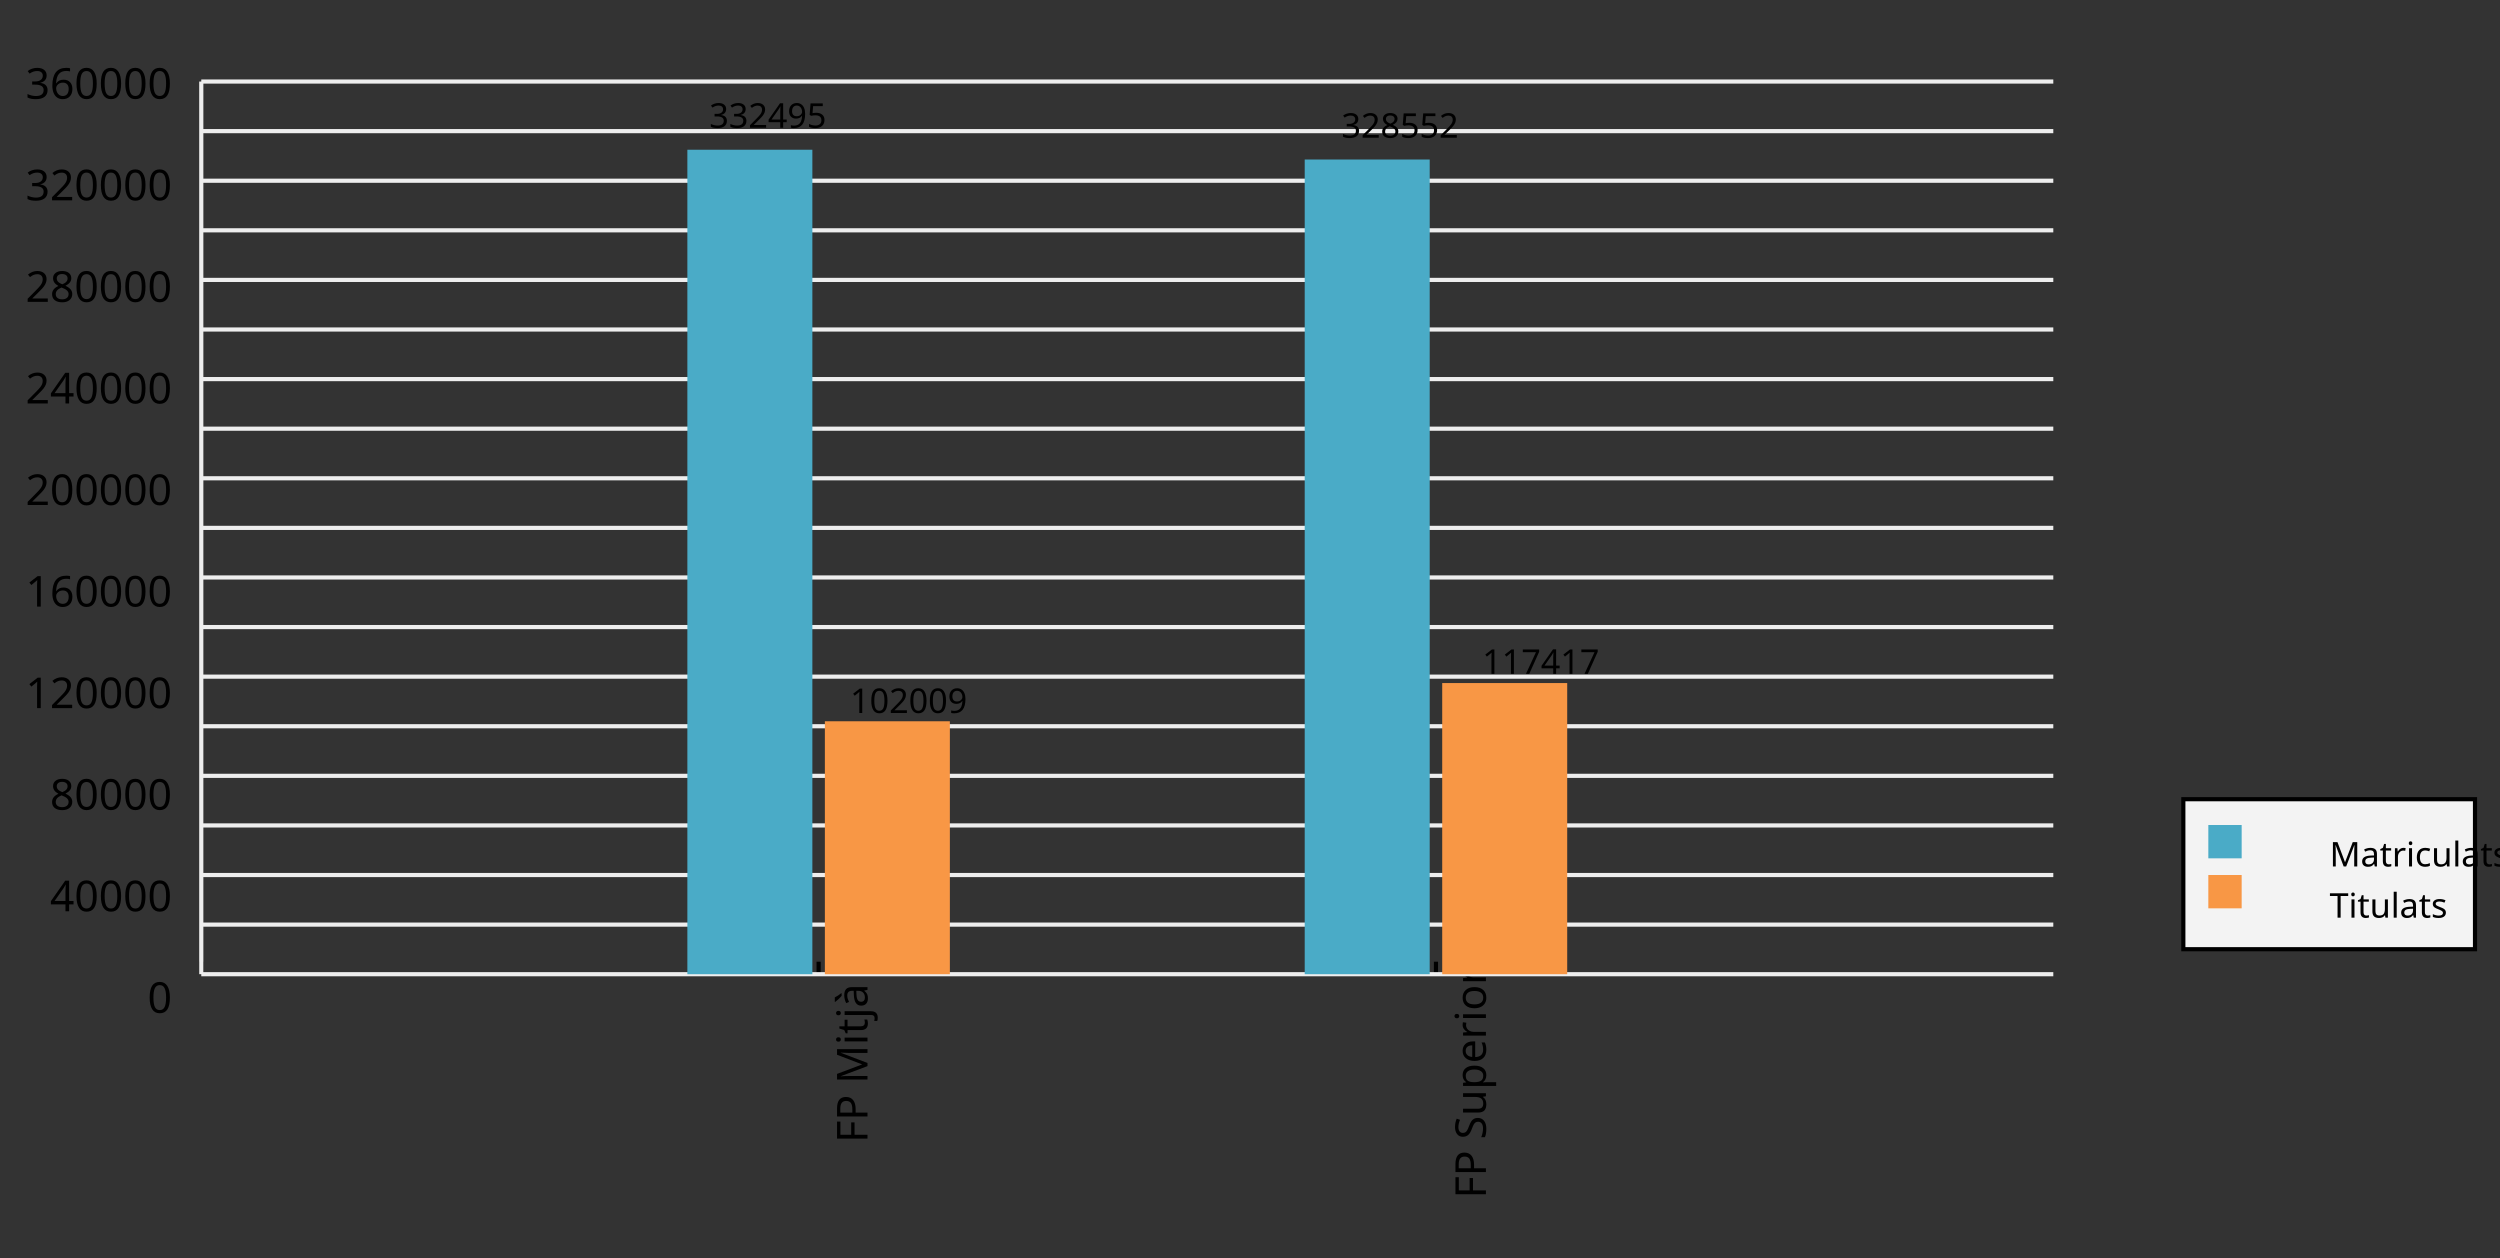<?xml version="1.0"?>
<svg xmlns="http://www.w3.org/2000/svg" version="1.1" xmlns:xlink="http://www.w3.org/1999/xlink" fill="black" stroke="none" width="600" height="302" viewBox="0 0 600 302">
	<rect x="0" y="0" width="600" height="302" fill="#333333" stroke="none"/>
	<defs>
		<path fill="black" d="  M 1071,-733  Q 1071,-352 950,-166  Q 830,20 584,20  Q 346,20 223,-171  Q 100,-363 100,-733  Q 100,-1115 218,-1300  Q 337,-1485 584,-1485  Q 822,-1485 946,-1293  Q 1071,-1101 1071,-733  Z   M 281,-733  Q 281,-415 353,-274  Q 426,-133 584,-133  Q 744,-133 816,-277  Q 889,-422 889,-733  Q 889,-1041 816,-1186  Q 744,-1331 584,-1331  Q 424,-1331 352,-1189  Q 281,-1047 281,-733  Z    " id="r48" />
		<path fill="black" d="  M 1010,-1120  Q 1010,-980 931,-890  Q 853,-800 707,-770  L 707,-762  Q 882,-740 968,-650  Q 1055,-560 1055,-416  Q 1055,-207 910,-93  Q 765,20 494,20  Q 378,20 280,3  Q 183,-14 92,-59  L 92,-227  Q 185,-181 291,-156  Q 397,-131 496,-131  Q 866,-131 866,-420  Q 866,-678 457,-678  L 315,-678  L 315,-831  L 459,-831  Q 631,-831 728,-904  Q 825,-978 825,-1108  Q 825,-1213 754,-1272  Q 684,-1331 559,-1331  Q 462,-1331 379,-1304  Q 297,-1278 190,-1208  L 100,-1331  Q 190,-1402 307,-1442  Q 425,-1483 557,-1483  Q 771,-1483 890,-1385  Q 1010,-1288 1010,-1120  Z    " id="r51" />
		<path fill="black" d="  M 383,0  L 199,0  L 199,-1462  L 1016,-1462  L 1016,-1300  L 383,-1300  L 383,-782  L 977,-782  L 977,-621  L 383,-621  L 383,0  Z    " id="r70" />
		<path fill="black" d="  M 1135,-1032  Q 1135,-808 982,-688  Q 829,-569 551,-569  L 383,-569  L 383,0  L 199,0  L 199,-1462  L 586,-1462  Q 1135,-1462 1135,-1032  Z   M 383,-727  L 530,-727  Q 748,-727 846,-797  Q 944,-868 944,-1024  Q 944,-1165 853,-1235  Q 762,-1305 569,-1305  L 383,-1305  L 383,-727  Z    " id="r80" />
		<path fill="black" d="  M 844,0  L 362,-1282  L 354,-1282  Q 369,-1122 369,-887  L 369,0  L 199,0  L 199,-1462  L 471,-1462  L 922,-264  L 930,-264  L 1389,-1462  L 1659,-1462  L 1659,0  L 1477,0  L 1477,-899  Q 1477,-1049 1491,-1280  L 1483,-1280  L 995,0  L 844,0  Z    " id="r77" />
		<path fill="black" d="  M 354,0  L 174,0  L 174,-1098  L 354,-1098  L 354,0  Z   M 160,-1395  Q 160,-1455 190,-1482  Q 221,-1509 266,-1509  Q 308,-1509 339,-1482  Q 371,-1455 371,-1395  Q 371,-1336 339,-1308  Q 308,-1280 266,-1280  Q 221,-1280 190,-1308  Q 160,-1336 160,-1395  Z    " id="r105" />
		<path fill="black" d="  M 541,-127  Q 576,-127 623,-134  Q 670,-141 694,-150  L 694,-12  Q 669,-1 616,9  Q 564,20 510,20  Q 188,20 188,-319  L 188,-958  L 33,-958  L 33,-1044  L 190,-1116  L 262,-1350  L 369,-1350  L 369,-1098  L 686,-1098  L 686,-958  L 369,-958  L 369,-324  Q 369,-229 414,-178  Q 460,-127 541,-127  Z    " id="r116" />
		<path fill="black" d="  M 45,492  Q -49,492 -113,467  L -113,322  Q -44,342 23,342  Q 101,342 137,299  Q 174,257 174,170  L 174,-1098  L 354,-1098  L 354,164  Q 354,328 275,410  Q 197,492 45,492  Z   M 160,-1395  Q 160,-1455 190,-1482  Q 221,-1509 266,-1509  Q 308,-1509 339,-1482  Q 371,-1455 371,-1395  Q 371,-1336 339,-1308  Q 308,-1280 266,-1280  Q 221,-1280 190,-1308  Q 160,-1336 160,-1395  Z    " id="r106" />
		<path fill="black" d="  M 852,0  L 817,-156  L 809,-156  Q 727,-53 645,-16  Q 564,20 440,20  Q 278,20 186,-65  Q 94,-150 94,-305  Q 94,-639 621,-655  L 807,-662  L 807,-727  Q 807,-852 753,-911  Q 699,-971 580,-971  Q 493,-971 415,-945  Q 338,-919 270,-887  L 215,-1022  Q 298,-1066 396,-1091  Q 494,-1116 590,-1116  Q 789,-1116 886,-1028  Q 983,-940 983,-748  L 983,0  L 852,0  Z   M 481,-125  Q 632,-125 718,-206  Q 805,-288 805,-438  L 805,-537  L 643,-530  Q 454,-523 367,-470  Q 281,-417 281,-303  Q 281,-217 333,-171  Q 386,-125 481,-125  Z   M 687,-1241  L 566,-1241  Q 491,-1301 401,-1396  Q 312,-1492 275,-1548  L 275,-1569  L 490,-1569  Q 522,-1503 581,-1411  Q 640,-1320 687,-1266  L 687,-1241  Z    " id="r224" />
		<path fill="black" d="  M 1028,-391  Q 1028,-200 890,-90  Q 752,20 506,20  Q 246,20 104,-49  L 104,-225  Q 197,-185 307,-162  Q 418,-139 514,-139  Q 678,-139 761,-202  Q 844,-265 844,-375  Q 844,-448 814,-495  Q 784,-542 713,-583  Q 643,-624 500,-676  Q 297,-750 210,-850  Q 123,-951 123,-1110  Q 123,-1281 251,-1382  Q 380,-1483 590,-1483  Q 809,-1483 993,-1401  L 936,-1243  Q 748,-1321 586,-1321  Q 456,-1321 382,-1265  Q 309,-1209 309,-1108  Q 309,-1036 337,-988  Q 366,-941 429,-902  Q 493,-863 629,-813  Q 792,-753 872,-696  Q 952,-640 990,-566  Q 1028,-493 1028,-391  Z    " id="r83" />
		<path fill="black" d="  M 344,-1098  L 344,-391  Q 344,-258 403,-193  Q 463,-129 588,-129  Q 757,-129 834,-223  Q 911,-317 911,-526  L 911,-1098  L 1092,-1098  L 1092,0  L 944,0  L 918,-145  L 909,-145  Q 860,-66 770,-23  Q 680,20 561,20  Q 363,20 262,-75  Q 162,-170 162,-379  L 162,-1098  L 344,-1098  Z    " id="r117" />
		<path fill="black" d="  M 694,20  Q 473,20 354,-139  L 342,-139  L 346,-98  Q 354,-20 354,41  L 354,492  L 174,492  L 174,-1098  L 322,-1098  L 346,-948  L 354,-948  Q 418,-1038 502,-1078  Q 586,-1118 696,-1118  Q 910,-1118 1028,-969  Q 1147,-821 1147,-551  Q 1147,-282 1028,-131  Q 909,20 694,20  Z   M 664,-967  Q 501,-967 428,-875  Q 356,-783 354,-586  L 354,-551  Q 354,-328 428,-228  Q 502,-129 668,-129  Q 806,-129 883,-241  Q 961,-353 961,-553  Q 961,-754 883,-860  Q 806,-967 664,-967  Z    " id="r112" />
		<path fill="black" d="  M 641,20  Q 394,20 253,-129  Q 113,-279 113,-541  Q 113,-805 244,-961  Q 375,-1118 598,-1118  Q 805,-1118 928,-984  Q 1051,-851 1051,-623  L 1051,-514  L 299,-514  Q 304,-327 394,-230  Q 484,-133 649,-133  Q 737,-133 816,-148  Q 895,-164 1001,-209  L 1001,-51  Q 910,-12 830,4  Q 750,20 641,20  Z   M 596,-971  Q 467,-971 392,-888  Q 317,-805 303,-657  L 862,-657  Q 860,-811 791,-891  Q 722,-971 596,-971  Z    " id="r101" />
		<path fill="black" d="  M 686,-1118  Q 759,-1118 815,-1106  L 793,-940  Q 732,-954 674,-954  Q 587,-954 512,-906  Q 438,-858 396,-773  Q 354,-689 354,-586  L 354,0  L 174,0  L 174,-1098  L 322,-1098  L 342,-897  L 350,-897  Q 413,-1006 499,-1062  Q 585,-1118 686,-1118  Z    " id="r114" />
		<path fill="black" d="  M 1128,-551  Q 1128,-282 992,-131  Q 856,20 616,20  Q 467,20 352,-49  Q 237,-119 175,-249  Q 113,-379 113,-551  Q 113,-819 247,-968  Q 381,-1118 623,-1118  Q 855,-1118 991,-965  Q 1128,-813 1128,-551  Z   M 299,-551  Q 299,-344 380,-236  Q 462,-129 621,-129  Q 778,-129 860,-236  Q 942,-344 942,-551  Q 942,-758 859,-862  Q 777,-967 618,-967  Q 299,-967 299,-551  Z    " id="r111" />
		<path fill="black" d="  M 1065,0  L 98,0  L 98,-150  L 481,-537  Q 654,-712 710,-787  Q 766,-862 793,-932  Q 821,-1002 821,-1083  Q 821,-1199 752,-1264  Q 683,-1329 563,-1329  Q 473,-1329 392,-1299  Q 312,-1269 211,-1190  L 115,-1311  Q 320,-1483 563,-1483  Q 767,-1483 886,-1378  Q 1006,-1274 1006,-1094  Q 1006,-998 971,-908  Q 936,-819 866,-726  Q 796,-634 631,-473  L 326,-172  L 326,-164  L 1065,-164  L 1065,0  Z    " id="r50" />
		<path fill="black" d="  M 1130,-332  L 918,-332  L 918,0  L 743,0  L 743,-332  L 43,-332  L 43,-485  L 731,-1470  L 918,-1470  L 918,-494  L 1130,-494  L 1130,-332  Z   M 743,-494  L 743,-954  Q 743,-1091 754,-1278  L 745,-1278  Q 734,-1252 706,-1200  Q 679,-1148 657,-1118  L 219,-494  L 743,-494  Z    " id="r52" />
		<path fill="black" d="  M 1065,-838  Q 1065,20 393,20  Q 277,20 209,0  L 209,-154  Q 286,-127 389,-127  Q 552,-127 658,-192  Q 764,-258 819,-383  Q 875,-509 883,-717  L 870,-717  Q 758,-547 522,-547  Q 329,-547 215,-664  Q 102,-782 102,-989  Q 102,-1215 229,-1349  Q 356,-1483 569,-1483  Q 719,-1483 831,-1406  Q 944,-1330 1004,-1183  Q 1065,-1037 1065,-838  Z   M 569,-1331  Q 433,-1331 357,-1242  Q 281,-1153 281,-991  Q 281,-845 352,-767  Q 424,-690 561,-690  Q 651,-690 725,-726  Q 799,-763 841,-825  Q 883,-887 883,-956  Q 883,-1056 843,-1143  Q 804,-1230 733,-1280  Q 662,-1331 569,-1331  Z    " id="r57" />
		<path fill="black" d="  M 563,-897  Q 792,-897 923,-782  Q 1055,-667 1055,-467  Q 1055,-239 910,-109  Q 765,20 508,20  Q 263,20 129,-59  L 129,-229  Q 203,-185 307,-159  Q 411,-133 510,-133  Q 682,-133 776,-215  Q 870,-297 870,-449  Q 870,-745 504,-745  Q 386,-745 254,-715  L 164,-772  L 219,-1462  L 952,-1462  L 952,-1298  L 373,-1298  L 338,-874  Q 453,-897 563,-897  Z    " id="r53" />
		<path fill="black" d="  M 113,-625  Q 113,-1483 782,-1483  Q 898,-1483 963,-1464  L 963,-1311  Q 887,-1335 786,-1335  Q 553,-1335 429,-1193  Q 306,-1051 293,-743  L 305,-743  Q 415,-915 651,-915  Q 849,-915 962,-795  Q 1075,-675 1075,-471  Q 1075,-244 950,-112  Q 825,20 610,20  Q 460,20 347,-56  Q 235,-132 174,-278  Q 113,-425 113,-625  Z   M 608,-131  Q 747,-131 822,-220  Q 897,-309 897,-471  Q 897,-617 824,-695  Q 751,-774 614,-774  Q 527,-774 454,-738  Q 382,-702 338,-638  Q 295,-574 295,-506  Q 295,-406 335,-318  Q 375,-231 446,-181  Q 517,-131 608,-131  Z    " id="r54" />
		<path fill="black" d="  M 584,-1483  Q 784,-1483 903,-1390  Q 1022,-1297 1022,-1133  Q 1022,-1023 955,-936  Q 889,-849 743,-774  Q 920,-688 994,-594  Q 1069,-501 1069,-379  Q 1069,-197 940,-88  Q 811,20 590,20  Q 356,20 228,-82  Q 100,-184 100,-373  Q 100,-623 403,-764  Q 267,-842 207,-932  Q 147,-1022 147,-1135  Q 147,-1294 266,-1388  Q 386,-1483 584,-1483  Z   M 276,-371  Q 276,-255 358,-189  Q 441,-123 586,-123  Q 729,-123 811,-190  Q 893,-258 893,-377  Q 893,-473 815,-548  Q 737,-623 553,-690  Q 408,-628 342,-552  Q 276,-476 276,-371  Z   M 582,-1337  Q 464,-1337 394,-1281  Q 324,-1225 324,-1126  Q 324,-1063 351,-1015  Q 378,-967 429,-929  Q 480,-891 592,-844  Q 729,-901 786,-969  Q 844,-1037 844,-1126  Q 844,-1226 773,-1281  Q 702,-1337 582,-1337  Z    " id="r56" />
		<path fill="black" d="  M 727,0  L 551,0  L 551,-1022  Q 551,-1158 559,-1274  Q 531,-1244 499,-1218  Q 397,-1133 276,-1034  L 182,-1155  L 578,-1462  L 727,-1462  L 727,0  Z    " id="r49" />
		<path fill="black" d="  M 1317,0  L 1133,0  L 1133,-682  L 383,-682  L 383,0  L 199,0  L 199,-1462  L 383,-1462  L 383,-844  L 1133,-844  L 1133,-1462  L 1317,-1462  L 1317,0  Z    " id="r72" />
		<path fill="black" d="  M 852,0  L 817,-156  L 809,-156  Q 727,-53 645,-16  Q 564,20 440,20  Q 278,20 186,-65  Q 94,-150 94,-305  Q 94,-639 621,-655  L 807,-662  L 807,-727  Q 807,-852 753,-911  Q 699,-971 580,-971  Q 493,-971 415,-945  Q 338,-919 270,-887  L 215,-1022  Q 298,-1066 396,-1091  Q 494,-1116 590,-1116  Q 789,-1116 886,-1028  Q 983,-940 983,-748  L 983,0  L 852,0  Z   M 481,-125  Q 632,-125 718,-206  Q 805,-288 805,-438  L 805,-537  L 643,-530  Q 454,-523 367,-470  Q 281,-417 281,-303  Q 281,-217 333,-171  Q 386,-125 481,-125  Z    " id="r97" />
		<path fill="black" d="  M 614,20  Q 377,20 245,-125  Q 113,-271 113,-543  Q 113,-819 246,-968  Q 380,-1118 627,-1118  Q 707,-1118 785,-1101  Q 864,-1085 915,-1059  L 860,-909  Q 721,-961 623,-961  Q 457,-961 378,-856  Q 299,-752 299,-545  Q 299,-346 378,-240  Q 457,-135 612,-135  Q 757,-135 897,-199  L 897,-39  Q 783,20 614,20  Z    " id="r99" />
		<path fill="black" d="  M 354,0  L 174,0  L 174,-1556  L 354,-1556  L 354,0  Z    " id="r108" />
		<path fill="black" d="  M 889,-303  Q 889,-149 774,-64  Q 659,20 451,20  Q 234,20 106,-49  L 106,-213  Q 287,-125 455,-125  Q 591,-125 653,-169  Q 715,-213 715,-287  Q 715,-352 655,-397  Q 596,-442 444,-500  Q 289,-560 226,-602  Q 163,-645 133,-698  Q 104,-751 104,-827  Q 104,-962 214,-1040  Q 324,-1118 516,-1118  Q 703,-1118 866,-1044  L 805,-901  Q 638,-971 504,-971  Q 392,-971 334,-935  Q 276,-900 276,-838  Q 276,-778 326,-738  Q 376,-699 559,-629  Q 696,-578 761,-534  Q 827,-490 858,-435  Q 889,-380 889,-303  Z    " id="r115" />
		<path fill="black" d="  M 662,0  L 477,0  L 477,-1300  L 20,-1300  L 20,-1462  L 1116,-1462  L 1116,-1300  L 662,-1300  L 662,0  Z    " id="r84" />
		<path fill="black" d="  M 279,0  L 879,-1298  L 90,-1298  L 90,-1462  L 1071,-1462  L 1071,-1323  L 477,0  L 279,0  Z    " id="r55" />
	</defs>
	<g class="b2" transform=" rotate(-90,48.307,241.811)" fill="black" />
	<line class="b2" x1="48.307" y1="233.811" x2="48.307" y2="230.811" stroke-width="1" stroke="black" />
	<g class="b2" transform=" rotate(-90,201.5,279.096)" fill="black">
		<use class="b2" transform="scale(0.005)" xlink:href="#r70" x="41267.234" y="57158.801" />
		<use class="b2" transform="scale(0.005)" xlink:href="#r80" x="42330.234" y="57158.801" />
		<use class="b2" transform="scale(0.005)" xlink:href="#r77" x="44101.234" y="57158.801" />
		<use class="b2" transform="scale(0.005)" xlink:href="#r105" x="45959.234" y="57158.801" />
		<use class="b2" transform="scale(0.005)" xlink:href="#r116" x="46487.234" y="57158.801" />
		<use class="b2" transform="scale(0.005)" xlink:href="#r106" x="47226.234" y="57158.801" />
		<use class="b2" transform="scale(0.005)" xlink:href="#r224" x="47754.234" y="57158.801" />
	</g>
	<line class="b2" x1="196.468" y1="233.811" x2="196.468" y2="230.811" stroke-width="1" stroke="black" />
	<g class="b2" transform=" rotate(-90,349.515,296)" fill="black">
		<use class="b2" transform="scale(0.005)" xlink:href="#r70" x="71580.766" y="60620.801" />
		<use class="b2" transform="scale(0.005)" xlink:href="#r80" x="72643.766" y="60620.801" />
		<use class="b2" transform="scale(0.005)" xlink:href="#r83" x="74414.766" y="60620.801" />
		<use class="b2" transform="scale(0.005)" xlink:href="#r117" x="75538.766" y="60620.801" />
		<use class="b2" transform="scale(0.005)" xlink:href="#r112" x="76804.766" y="60620.801" />
		<use class="b2" transform="scale(0.005)" xlink:href="#r101" x="78064.766" y="60620.801" />
		<use class="b2" transform="scale(0.005)" xlink:href="#r114" x="79219.766" y="60620.801" />
		<use class="b2" transform="scale(0.005)" xlink:href="#r105" x="80065.766" y="60620.801" />
		<use class="b2" transform="scale(0.005)" xlink:href="#r111" x="80593.766" y="60620.801" />
		<use class="b2" transform="scale(0.005)" xlink:href="#r114" x="81832.766" y="60620.801" />
	</g>
	<line class="b2" x1="344.63" y1="233.811" x2="344.63" y2="230.811" stroke-width="1" stroke="black" />
	<line class="b2" x1="48.307" y1="233.811" x2="48.307" y2="19.569" stroke-width="1" stroke="rgb(93%,93%,93%)" />
	<line class="b2" x1="48.307" y1="233.811" x2="492.792" y2="233.811" stroke-width="1" stroke="rgb(93%,93%,93%)" />
	<g class="b2" fill="black">
		<use class="b2" transform="scale(0.005)" xlink:href="#r48" x="7083.8" y="48616.898" />
	</g>
	<line class="b2" x1="48.307" y1="221.908" x2="492.792" y2="221.908" stroke-width="1" stroke="rgb(93%,93%,93%)" />
	<line class="b2" x1="48.307" y1="210.006" x2="492.792" y2="210.006" stroke-width="1" stroke="rgb(93%,93%,93%)" />
	<g class="b2" fill="black">
		<use class="b2" transform="scale(0.005)" xlink:href="#r52" x="2399.8" y="43741.723" />
		<use class="b2" transform="scale(0.005)" xlink:href="#r48" x="3570.8" y="43741.723" />
		<use class="b2" transform="scale(0.005)" xlink:href="#r48" x="4741.8" y="43741.723" />
		<use class="b2" transform="scale(0.005)" xlink:href="#r48" x="5912.8" y="43741.723" />
		<use class="b2" transform="scale(0.005)" xlink:href="#r48" x="7083.8" y="43741.723" />
	</g>
	<line class="b2" x1="48.307" y1="198.104" x2="492.792" y2="198.104" stroke-width="1" stroke="rgb(93%,93%,93%)" />
	<line class="b2" x1="48.307" y1="186.201" x2="492.792" y2="186.201" stroke-width="1" stroke="rgb(93%,93%,93%)" />
	<g class="b2" fill="black">
		<use class="b2" transform="scale(0.005)" xlink:href="#r56" x="2399.8" y="38866.543" />
		<use class="b2" transform="scale(0.005)" xlink:href="#r48" x="3570.8" y="38866.543" />
		<use class="b2" transform="scale(0.005)" xlink:href="#r48" x="4741.8" y="38866.543" />
		<use class="b2" transform="scale(0.005)" xlink:href="#r48" x="5912.8" y="38866.543" />
		<use class="b2" transform="scale(0.005)" xlink:href="#r48" x="7083.8" y="38866.543" />
	</g>
	<line class="b2" x1="48.307" y1="174.299" x2="492.792" y2="174.299" stroke-width="1" stroke="rgb(93%,93%,93%)" />
	<line class="b2" x1="48.307" y1="162.397" x2="492.792" y2="162.397" stroke-width="1" stroke="rgb(93%,93%,93%)" />
	<g class="b2" fill="black">
		<use class="b2" transform="scale(0.005)" xlink:href="#r49" x="1228.8" y="33991.367" />
		<use class="b2" transform="scale(0.005)" xlink:href="#r50" x="2399.8" y="33991.367" />
		<use class="b2" transform="scale(0.005)" xlink:href="#r48" x="3570.8" y="33991.367" />
		<use class="b2" transform="scale(0.005)" xlink:href="#r48" x="4741.8" y="33991.367" />
		<use class="b2" transform="scale(0.005)" xlink:href="#r48" x="5912.8" y="33991.367" />
		<use class="b2" transform="scale(0.005)" xlink:href="#r48" x="7083.8" y="33991.367" />
	</g>
	<line class="b2" x1="48.307" y1="150.495" x2="492.792" y2="150.495" stroke-width="1" stroke="rgb(93%,93%,93%)" />
	<line class="b2" x1="48.307" y1="138.592" x2="492.792" y2="138.592" stroke-width="1" stroke="rgb(93%,93%,93%)" />
	<g class="b2" fill="black">
		<use class="b2" transform="scale(0.005)" xlink:href="#r49" x="1228.8" y="29116.188" />
		<use class="b2" transform="scale(0.005)" xlink:href="#r54" x="2399.8" y="29116.188" />
		<use class="b2" transform="scale(0.005)" xlink:href="#r48" x="3570.8" y="29116.188" />
		<use class="b2" transform="scale(0.005)" xlink:href="#r48" x="4741.8" y="29116.188" />
		<use class="b2" transform="scale(0.005)" xlink:href="#r48" x="5912.8" y="29116.188" />
		<use class="b2" transform="scale(0.005)" xlink:href="#r48" x="7083.8" y="29116.188" />
	</g>
	<line class="b2" x1="48.307" y1="126.69" x2="492.792" y2="126.69" stroke-width="1" stroke="rgb(93%,93%,93%)" />
	<line class="b2" x1="48.307" y1="114.788" x2="492.792" y2="114.788" stroke-width="1" stroke="rgb(93%,93%,93%)" />
	<g class="b2" fill="black">
		<use class="b2" transform="scale(0.005)" xlink:href="#r50" x="1228.8" y="24241.012" />
		<use class="b2" transform="scale(0.005)" xlink:href="#r48" x="2399.8" y="24241.012" />
		<use class="b2" transform="scale(0.005)" xlink:href="#r48" x="3570.8" y="24241.012" />
		<use class="b2" transform="scale(0.005)" xlink:href="#r48" x="4741.8" y="24241.012" />
		<use class="b2" transform="scale(0.005)" xlink:href="#r48" x="5912.8" y="24241.012" />
		<use class="b2" transform="scale(0.005)" xlink:href="#r48" x="7083.8" y="24241.012" />
	</g>
	<line class="b2" x1="48.307" y1="102.885" x2="492.792" y2="102.885" stroke-width="1" stroke="rgb(93%,93%,93%)" />
	<line class="b2" x1="48.307" y1="90.983" x2="492.792" y2="90.983" stroke-width="1" stroke="rgb(93%,93%,93%)" />
	<g class="b2" fill="black">
		<use class="b2" transform="scale(0.005)" xlink:href="#r50" x="1228.8" y="19365.832" />
		<use class="b2" transform="scale(0.005)" xlink:href="#r52" x="2399.8" y="19365.832" />
		<use class="b2" transform="scale(0.005)" xlink:href="#r48" x="3570.8" y="19365.832" />
		<use class="b2" transform="scale(0.005)" xlink:href="#r48" x="4741.8" y="19365.832" />
		<use class="b2" transform="scale(0.005)" xlink:href="#r48" x="5912.8" y="19365.832" />
		<use class="b2" transform="scale(0.005)" xlink:href="#r48" x="7083.8" y="19365.832" />
	</g>
	<line class="b2" x1="48.307" y1="79.081" x2="492.792" y2="79.081" stroke-width="1" stroke="rgb(93%,93%,93%)" />
	<line class="b2" x1="48.307" y1="67.178" x2="492.792" y2="67.178" stroke-width="1" stroke="rgb(93%,93%,93%)" />
	<g class="b2" fill="black">
		<use class="b2" transform="scale(0.005)" xlink:href="#r50" x="1228.8" y="14490.65" />
		<use class="b2" transform="scale(0.005)" xlink:href="#r56" x="2399.8" y="14490.65" />
		<use class="b2" transform="scale(0.005)" xlink:href="#r48" x="3570.8" y="14490.65" />
		<use class="b2" transform="scale(0.005)" xlink:href="#r48" x="4741.8" y="14490.65" />
		<use class="b2" transform="scale(0.005)" xlink:href="#r48" x="5912.8" y="14490.65" />
		<use class="b2" transform="scale(0.005)" xlink:href="#r48" x="7083.8" y="14490.65" />
	</g>
	<line class="b2" x1="48.307" y1="55.276" x2="492.792" y2="55.276" stroke-width="1" stroke="rgb(93%,93%,93%)" />
	<line class="b2" x1="48.307" y1="43.374" x2="492.792" y2="43.374" stroke-width="1" stroke="rgb(93%,93%,93%)" />
	<g class="b2" fill="black">
		<use class="b2" transform="scale(0.005)" xlink:href="#r51" x="1228.8" y="9615.481" />
		<use class="b2" transform="scale(0.005)" xlink:href="#r50" x="2399.8" y="9615.481" />
		<use class="b2" transform="scale(0.005)" xlink:href="#r48" x="3570.8" y="9615.481" />
		<use class="b2" transform="scale(0.005)" xlink:href="#r48" x="4741.8" y="9615.481" />
		<use class="b2" transform="scale(0.005)" xlink:href="#r48" x="5912.8" y="9615.481" />
		<use class="b2" transform="scale(0.005)" xlink:href="#r48" x="7083.8" y="9615.481" />
	</g>
	<line class="b2" x1="48.307" y1="31.472" x2="492.792" y2="31.472" stroke-width="1" stroke="rgb(93%,93%,93%)" />
	<line class="b2" x1="48.307" y1="19.569" x2="492.792" y2="19.569" stroke-width="1" stroke="rgb(93%,93%,93%)" />
	<g class="b2" fill="black">
		<use class="b2" transform="scale(0.005)" xlink:href="#r51" x="1228.8" y="4740.3" />
		<use class="b2" transform="scale(0.005)" xlink:href="#r54" x="2399.8" y="4740.3" />
		<use class="b2" transform="scale(0.005)" xlink:href="#r48" x="3570.8" y="4740.3" />
		<use class="b2" transform="scale(0.005)" xlink:href="#r48" x="4741.8" y="4740.3" />
		<use class="b2" transform="scale(0.005)" xlink:href="#r48" x="5912.8" y="4740.3" />
		<use class="b2" transform="scale(0.005)" xlink:href="#r48" x="7083.8" y="4740.3" />
	</g>
	<rect class="b2" x="164.968" y="35.938" width="30" height="197.873" fill="rgb(29%,67%,78%)" stroke="none" />
	<g class="b2" fill="black">
		<use class="b2" transform="scale(0.004)" xlink:href="#r51" x="42558.918" y="7664.125" />
		<use class="b2" transform="scale(0.004)" xlink:href="#r51" x="43729.918" y="7664.125" />
		<use class="b2" transform="scale(0.004)" xlink:href="#r50" x="44900.918" y="7664.125" />
		<use class="b2" transform="scale(0.004)" xlink:href="#r52" x="46071.918" y="7664.125" />
		<use class="b2" transform="scale(0.004)" xlink:href="#r57" x="47242.918" y="7664.125" />
		<use class="b2" transform="scale(0.004)" xlink:href="#r53" x="48413.918" y="7664.125" />
	</g>
	<rect class="b2" x="313.13" y="38.284" width="30" height="195.526" fill="rgb(29%,67%,78%)" stroke="none" />
	<g class="b2" fill="black">
		<use class="b2" transform="scale(0.004)" xlink:href="#r51" x="80488.336" y="8264.828" />
		<use class="b2" transform="scale(0.004)" xlink:href="#r50" x="81659.336" y="8264.828" />
		<use class="b2" transform="scale(0.004)" xlink:href="#r56" x="82830.336" y="8264.828" />
		<use class="b2" transform="scale(0.004)" xlink:href="#r53" x="84001.336" y="8264.828" />
		<use class="b2" transform="scale(0.004)" xlink:href="#r53" x="85172.336" y="8264.828" />
		<use class="b2" transform="scale(0.004)" xlink:href="#r50" x="86343.336" y="8264.828" />
	</g>
	<rect class="b2" x="197.968" y="173.104" width="30" height="60.707" fill="rgb(97%,59%,27%)" stroke="none" />
	<g class="b2" fill="black">
		<use class="b2" transform="scale(0.004)" xlink:href="#r49" x="51006.918" y="42778.5" />
		<use class="b2" transform="scale(0.004)" xlink:href="#r48" x="52177.918" y="42778.5" />
		<use class="b2" transform="scale(0.004)" xlink:href="#r50" x="53348.918" y="42778.5" />
		<use class="b2" transform="scale(0.004)" xlink:href="#r48" x="54519.918" y="42778.5" />
		<use class="b2" transform="scale(0.004)" xlink:href="#r48" x="55690.918" y="42778.5" />
		<use class="b2" transform="scale(0.004)" xlink:href="#r57" x="56861.918" y="42778.5" />
	</g>
	<rect class="b2" x="346.13" y="163.934" width="30" height="69.877" fill="rgb(97%,59%,27%)" stroke="none" />
	<g class="b2" fill="black">
		<use class="b2" transform="scale(0.004)" xlink:href="#r49" x="88936.336" y="40431.102" />
		<use class="b2" transform="scale(0.004)" xlink:href="#r49" x="90107.336" y="40431.102" />
		<use class="b2" transform="scale(0.004)" xlink:href="#r55" x="91278.336" y="40431.102" />
		<use class="b2" transform="scale(0.004)" xlink:href="#r52" x="92449.336" y="40431.102" />
		<use class="b2" transform="scale(0.004)" xlink:href="#r49" x="93620.336" y="40431.102" />
		<use class="b2" transform="scale(0.004)" xlink:href="#r55" x="94791.336" y="40431.102" />
	</g>
	<rect class="b2" x="524" y="191.811" width="70" height="36" fill="rgb(95%,95%,95%)" stroke="none" />
	<rect class="b2" x="524" y="191.811" width="70" height="36" stroke-width="1" stroke="black" fill="none" />
	<rect class="b2" x="530" y="198" width="8" height="8" fill="rgb(29%,67%,78%)" stroke="none" />
	<g class="b2" fill="black">
		<use class="b2" transform="scale(0.004)" xlink:href="#r77" x="139776" y="51988" />
		<use class="b2" transform="scale(0.004)" xlink:href="#r97" x="141634" y="51988" />
		<use class="b2" transform="scale(0.004)" xlink:href="#r116" x="142783" y="51988" />
		<use class="b2" transform="scale(0.004)" xlink:href="#r114" x="143522" y="51988" />
		<use class="b2" transform="scale(0.004)" xlink:href="#r105" x="144368" y="51988" />
		<use class="b2" transform="scale(0.004)" xlink:href="#r99" x="144896" y="51988" />
		<use class="b2" transform="scale(0.004)" xlink:href="#r117" x="145879" y="51988" />
		<use class="b2" transform="scale(0.004)" xlink:href="#r108" x="147145" y="51988" />
		<use class="b2" transform="scale(0.004)" xlink:href="#r97" x="147673" y="51988" />
		<use class="b2" transform="scale(0.004)" xlink:href="#r116" x="148822" y="51988" />
		<use class="b2" transform="scale(0.004)" xlink:href="#r115" x="149561" y="51988" />
	</g>
	<rect class="b2" x="530" y="210" width="8" height="8" fill="rgb(97%,59%,27%)" stroke="none" />
	<g class="b2" fill="black">
		<use class="b2" transform="scale(0.004)" xlink:href="#r84" x="139776" y="55060" />
		<use class="b2" transform="scale(0.004)" xlink:href="#r105" x="140915" y="55060" />
		<use class="b2" transform="scale(0.004)" xlink:href="#r116" x="141443" y="55060" />
		<use class="b2" transform="scale(0.004)" xlink:href="#r117" x="142182" y="55060" />
		<use class="b2" transform="scale(0.004)" xlink:href="#r108" x="143448" y="55060" />
		<use class="b2" transform="scale(0.004)" xlink:href="#r97" x="143976" y="55060" />
		<use class="b2" transform="scale(0.004)" xlink:href="#r116" x="145125" y="55060" />
		<use class="b2" transform="scale(0.004)" xlink:href="#r115" x="145864" y="55060" />
	</g>
	<c:chartSpace xmlns:c="http://schemas.openxmlformats.org/drawingml/2006/chart" xmlns:a="http://schemas.openxmlformats.org/drawingml/2006/main" xmlns:r="http://schemas.openxmlformats.org/officeDocument/2006/relationships">
		<c:date1904 val="0" />
		<c:lang val="es-ES" />
		<c:roundedCorners val="0" />
		<mc:AlternateContent xmlns:mc="http://schemas.openxmlformats.org/markup-compatibility/2006">
			<mc:Choice Requires="c14" xmlns:c14="http://schemas.microsoft.com/office/drawing/2007/8/2/chart">
				<c14:style val="102" />
			</mc:Choice>
			<mc:Fallback>
				<c:style val="2" />
			</mc:Fallback>
		</mc:AlternateContent>
		<c:chart>
			<c:autoTitleDeleted val="1" />
			<c:plotArea>
				<c:layout />
				<c:barChart>
					<c:barDir val="col" />
					<c:grouping val="clustered" />
					<c:varyColors val="0" />
					<c:ser>
						<c:idx val="0" />
						<c:order val="0" />
						<c:tx>
							<c:strRef>
								<c:f>'GR39'!$H$4</c:f>
								<c:strCache>
									<c:ptCount val="1" />
									<c:pt idx="0">
										<c:v>Matriculats</c:v>
									</c:pt>
								</c:strCache>
							</c:strRef>
						</c:tx>
						<c:spPr>
							<a:solidFill>
								<a:schemeClr val="accent5" />
							</a:solidFill>
							<a:ln>
								<a:noFill />
							</a:ln>
							<a:effectLst />
						</c:spPr>
						<c:invertIfNegative val="0" />
						<c:cat>
							<c:strRef>
								<c:f>'GR39'!$G$5:$G$6</c:f>
								<c:strCache>
									<c:ptCount val="2" />
									<c:pt idx="0">
										<c:v>FP Mitjà</c:v>
									</c:pt>
									<c:pt idx="1">
										<c:v>FP Superior</c:v>
									</c:pt>
								</c:strCache>
							</c:strRef>
						</c:cat>
						<c:val>
							<c:numRef>
								<c:f>'GR39'!$H$5:$H$6</c:f>
								<c:numCache>
									<c:formatCode>_-* #,##0\ _€_-;\-* #,##0\ _€_-;_-* "-"??\ _€_-;_-@_-</c:formatCode>
									<c:ptCount val="2" />
									<c:pt idx="0">
										<c:v>332495.0</c:v>
									</c:pt>
									<c:pt idx="1">
										<c:v>328552.0</c:v>
									</c:pt>
								</c:numCache>
							</c:numRef>
						</c:val>
						<c:extLst xmlns:c16r2="http://schemas.microsoft.com/office/drawing/2015/06/chart">
							<c:ext uri="{C3380CC4-5D6E-409C-BE32-E72D297353CC}" xmlns:c16="http://schemas.microsoft.com/office/drawing/2014/chart">
								<c16:uniqueId val="{00000000-E769-4024-B18C-E12335FE3D67}" />
							</c:ext>
						</c:extLst>
					</c:ser>
					<c:ser>
						<c:idx val="1" />
						<c:order val="1" />
						<c:tx>
							<c:strRef>
								<c:f>'GR39'!$I$4</c:f>
								<c:strCache>
									<c:ptCount val="1" />
									<c:pt idx="0">
										<c:v>Titulats</c:v>
									</c:pt>
								</c:strCache>
							</c:strRef>
						</c:tx>
						<c:spPr>
							<a:solidFill>
								<a:schemeClr val="accent6" />
							</a:solidFill>
							<a:ln>
								<a:noFill />
							</a:ln>
							<a:effectLst />
						</c:spPr>
						<c:invertIfNegative val="0" />
						<c:dLbls>
							<c:dLbl>
								<c:idx val="0" />
								<c:layout>
									<c:manualLayout>
										<c:x val="-0.002" />
										<c:y val="-0.212" />
									</c:manualLayout>
								</c:layout>
								<c:tx>
									<c:rich>
										<a:bodyPr />
										<a:lstStyle />
										<a:p>
											<a:r>
												<a:rPr lang="mr-IN" />
												<a:t>30,7%</a:t>
											</a:r>
										</a:p>
									</c:rich>
								</c:tx>
								<c:showLegendKey val="0" />
								<c:showVal val="1" />
								<c:showCatName val="0" />
								<c:showSerName val="0" />
								<c:showPercent val="0" />
								<c:showBubbleSize val="0" />
								<c:extLst xmlns:c16r2="http://schemas.microsoft.com/office/drawing/2015/06/chart">
									<c:ext uri="{C3380CC4-5D6E-409C-BE32-E72D297353CC}" xmlns:c16="http://schemas.microsoft.com/office/drawing/2014/chart">
										<c16:uniqueId val="{00000002-E769-4024-B18C-E12335FE3D67}" />
									</c:ext>
									<c:ext uri="{CE6537A1-D6FC-4f65-9D91-7224C49458BB}" xmlns:c15="http://schemas.microsoft.com/office/drawing/2012/chart">
										<c15:layout />
									</c:ext>
								</c:extLst>
							</c:dLbl>
							<c:dLbl>
								<c:idx val="1" />
								<c:layout>
									<c:manualLayout>
										<c:x val="0.0" />
										<c:y val="-0.181" />
									</c:manualLayout>
								</c:layout>
								<c:tx>
									<c:rich>
										<a:bodyPr />
										<a:lstStyle />
										<a:p>
											<a:r>
												<a:rPr lang="mr-IN" />
												<a:t>35,7%</a:t>
											</a:r>
										</a:p>
									</c:rich>
								</c:tx>
								<c:showLegendKey val="0" />
								<c:showVal val="1" />
								<c:showCatName val="0" />
								<c:showSerName val="0" />
								<c:showPercent val="0" />
								<c:showBubbleSize val="0" />
								<c:extLst xmlns:c16r2="http://schemas.microsoft.com/office/drawing/2015/06/chart">
									<c:ext uri="{C3380CC4-5D6E-409C-BE32-E72D297353CC}" xmlns:c16="http://schemas.microsoft.com/office/drawing/2014/chart">
										<c16:uniqueId val="{00000003-E769-4024-B18C-E12335FE3D67}" />
									</c:ext>
									<c:ext uri="{CE6537A1-D6FC-4f65-9D91-7224C49458BB}" xmlns:c15="http://schemas.microsoft.com/office/drawing/2012/chart">
										<c15:layout />
									</c:ext>
								</c:extLst>
							</c:dLbl>
							<c:spPr>
								<a:noFill />
								<a:ln>
									<a:noFill />
								</a:ln>
								<a:effectLst />
							</c:spPr>
							<c:txPr>
								<a:bodyPr rot="0" vert="horz" />
								<a:lstStyle />
								<a:p>
									<a:pPr>
										<a:defRPr />
									</a:pPr>
									<a:endParaRPr lang="es-ES_tradnl" />
								</a:p>
							</c:txPr>
							<c:showLegendKey val="0" />
							<c:showVal val="1" />
							<c:showCatName val="0" />
							<c:showSerName val="0" />
							<c:showPercent val="0" />
							<c:showBubbleSize val="0" />
							<c:showLeaderLines val="0" />
							<c:extLst xmlns:c16r2="http://schemas.microsoft.com/office/drawing/2015/06/chart">
								<c:ext uri="{CE6537A1-D6FC-4f65-9D91-7224C49458BB}" xmlns:c15="http://schemas.microsoft.com/office/drawing/2012/chart">
									<c15:showLeaderLines val="0" />
								</c:ext>
							</c:extLst>
						</c:dLbls>
						<c:cat>
							<c:strRef>
								<c:f>'GR39'!$G$5:$G$6</c:f>
								<c:strCache>
									<c:ptCount val="2" />
									<c:pt idx="0">
										<c:v>FP Mitjà</c:v>
									</c:pt>
									<c:pt idx="1">
										<c:v>FP Superior</c:v>
									</c:pt>
								</c:strCache>
							</c:strRef>
						</c:cat>
						<c:val>
							<c:numRef>
								<c:f>'GR39'!$I$5:$I$6</c:f>
								<c:numCache>
									<c:formatCode>_-* #,##0\ _€_-;\-* #,##0\ _€_-;_-* "-"??\ _€_-;_-@_-</c:formatCode>
									<c:ptCount val="2" />
									<c:pt idx="0">
										<c:v>102009.0</c:v>
									</c:pt>
									<c:pt idx="1">
										<c:v>117417.0</c:v>
									</c:pt>
								</c:numCache>
							</c:numRef>
						</c:val>
						<c:extLst xmlns:c16r2="http://schemas.microsoft.com/office/drawing/2015/06/chart">
							<c:ext uri="{C3380CC4-5D6E-409C-BE32-E72D297353CC}" xmlns:c16="http://schemas.microsoft.com/office/drawing/2014/chart">
								<c16:uniqueId val="{00000001-E769-4024-B18C-E12335FE3D67}" />
							</c:ext>
						</c:extLst>
					</c:ser>
					<c:dLbls>
						<c:showLegendKey val="0" />
						<c:showVal val="0" />
						<c:showCatName val="0" />
						<c:showSerName val="0" />
						<c:showPercent val="0" />
						<c:showBubbleSize val="0" />
					</c:dLbls>
					<c:gapWidth val="219" />
					<c:overlap val="-27" />
					<c:axId val="-1067205696" />
					<c:axId val="-1067202832" />
				</c:barChart>
				<c:catAx>
					<c:axId val="-1067205696" />
					<c:scaling>
						<c:orientation val="minMax" />
					</c:scaling>
					<c:delete val="0" />
					<c:axPos val="b" />
					<c:numFmt formatCode="General" sourceLinked="1" />
					<c:majorTickMark val="none" />
					<c:minorTickMark val="none" />
					<c:tickLblPos val="nextTo" />
					<c:spPr>
						<a:noFill />
						<a:ln w="9525" cap="flat" cmpd="sng" algn="ctr">
							<a:solidFill>
								<a:schemeClr val="tx1">
									<a:lumMod val="15000" />
									<a:lumOff val="85000" />
								</a:schemeClr>
							</a:solidFill>
							<a:round />
						</a:ln>
						<a:effectLst />
					</c:spPr>
					<c:txPr>
						<a:bodyPr rot="-60000000" vert="horz" />
						<a:lstStyle />
						<a:p>
							<a:pPr>
								<a:defRPr />
							</a:pPr>
							<a:endParaRPr lang="es-ES_tradnl" />
						</a:p>
					</c:txPr>
					<c:crossAx val="-1067202832" />
					<c:crosses val="autoZero" />
					<c:auto val="1" />
					<c:lblAlgn val="ctr" />
					<c:lblOffset val="100" />
					<c:noMultiLvlLbl val="0" />
				</c:catAx>
				<c:valAx>
					<c:axId val="-1067202832" />
					<c:scaling>
						<c:orientation val="minMax" />
					</c:scaling>
					<c:delete val="0" />
					<c:axPos val="l" />
					<c:majorGridlines>
						<c:spPr>
							<a:ln w="9525" cap="flat" cmpd="sng" algn="ctr">
								<a:solidFill>
									<a:schemeClr val="tx1">
										<a:lumMod val="15000" />
										<a:lumOff val="85000" />
									</a:schemeClr>
								</a:solidFill>
								<a:round />
							</a:ln>
							<a:effectLst />
						</c:spPr>
					</c:majorGridlines>
					<c:numFmt formatCode="_-* #,##0\ _€_-;\-* #,##0\ _€_-;_-* &quot;-&quot;??\ _€_-;_-@_-" sourceLinked="1" />
					<c:majorTickMark val="none" />
					<c:minorTickMark val="none" />
					<c:tickLblPos val="nextTo" />
					<c:spPr>
						<a:noFill />
						<a:ln>
							<a:noFill />
						</a:ln>
						<a:effectLst />
					</c:spPr>
					<c:txPr>
						<a:bodyPr rot="-60000000" vert="horz" />
						<a:lstStyle />
						<a:p>
							<a:pPr>
								<a:defRPr />
							</a:pPr>
							<a:endParaRPr lang="es-ES_tradnl" />
						</a:p>
					</c:txPr>
					<c:crossAx val="-1067205696" />
					<c:crosses val="autoZero" />
					<c:crossBetween val="between" />
				</c:valAx>
				<c:spPr>
					<a:noFill />
					<a:ln>
						<a:noFill />
					</a:ln>
					<a:effectLst />
				</c:spPr>
			</c:plotArea>
			<c:legend>
				<c:legendPos val="b" />
				<c:layout />
				<c:overlay val="0" />
				<c:spPr>
					<a:noFill />
					<a:ln>
						<a:noFill />
					</a:ln>
					<a:effectLst />
				</c:spPr>
				<c:txPr>
					<a:bodyPr rot="0" vert="horz" />
					<a:lstStyle />
					<a:p>
						<a:pPr>
							<a:defRPr />
						</a:pPr>
						<a:endParaRPr lang="es-ES_tradnl" />
					</a:p>
				</c:txPr>
			</c:legend>
			<c:plotVisOnly val="1" />
			<c:dispBlanksAs val="gap" />
			<c:showDLblsOverMax val="0" />
			<c:extLst xmlns:c16r2="http://schemas.microsoft.com/office/drawing/2015/06/chart">
				<c:ext uri="{56B9EC1D-385E-4148-901F-78D8002777C0}" xmlns:c16r3="http://schemas.microsoft.com/office/drawing/2017/03/chart">
					<c16r3:dataDisplayOptions16>
						<c16r3:dispNaAsBlank val="1" />
					</c16r3:dataDisplayOptions16>
				</c:ext>
			</c:extLst>
		</c:chart>
		<c:spPr>
			<a:solidFill>
				<a:schemeClr val="bg1" />
			</a:solidFill>
			<a:ln w="9525" cap="flat" cmpd="sng" algn="ctr">
				<a:noFill />
				<a:round />
			</a:ln>
			<a:effectLst />
		</c:spPr>
		<c:txPr>
			<a:bodyPr />
			<a:lstStyle />
			<a:p>
				<a:pPr>
					<a:defRPr sz="1000">
						<a:solidFill>
							<a:sysClr val="windowText" lastClr="000000" />
						</a:solidFill>
						<a:latin typeface="Times New Roman" panose="02020603050405020304" pitchFamily="18" charset="0" />
						<a:cs typeface="Times New Roman" panose="02020603050405020304" pitchFamily="18" charset="0" />
					</a:defRPr>
				</a:pPr>
				<a:endParaRPr lang="es-ES_tradnl" />
			</a:p>
		</c:txPr>
		<c:externalData r:id="rId1">
			<c:autoUpdate val="0" />
		</c:externalData>
	</c:chartSpace>
</svg>
